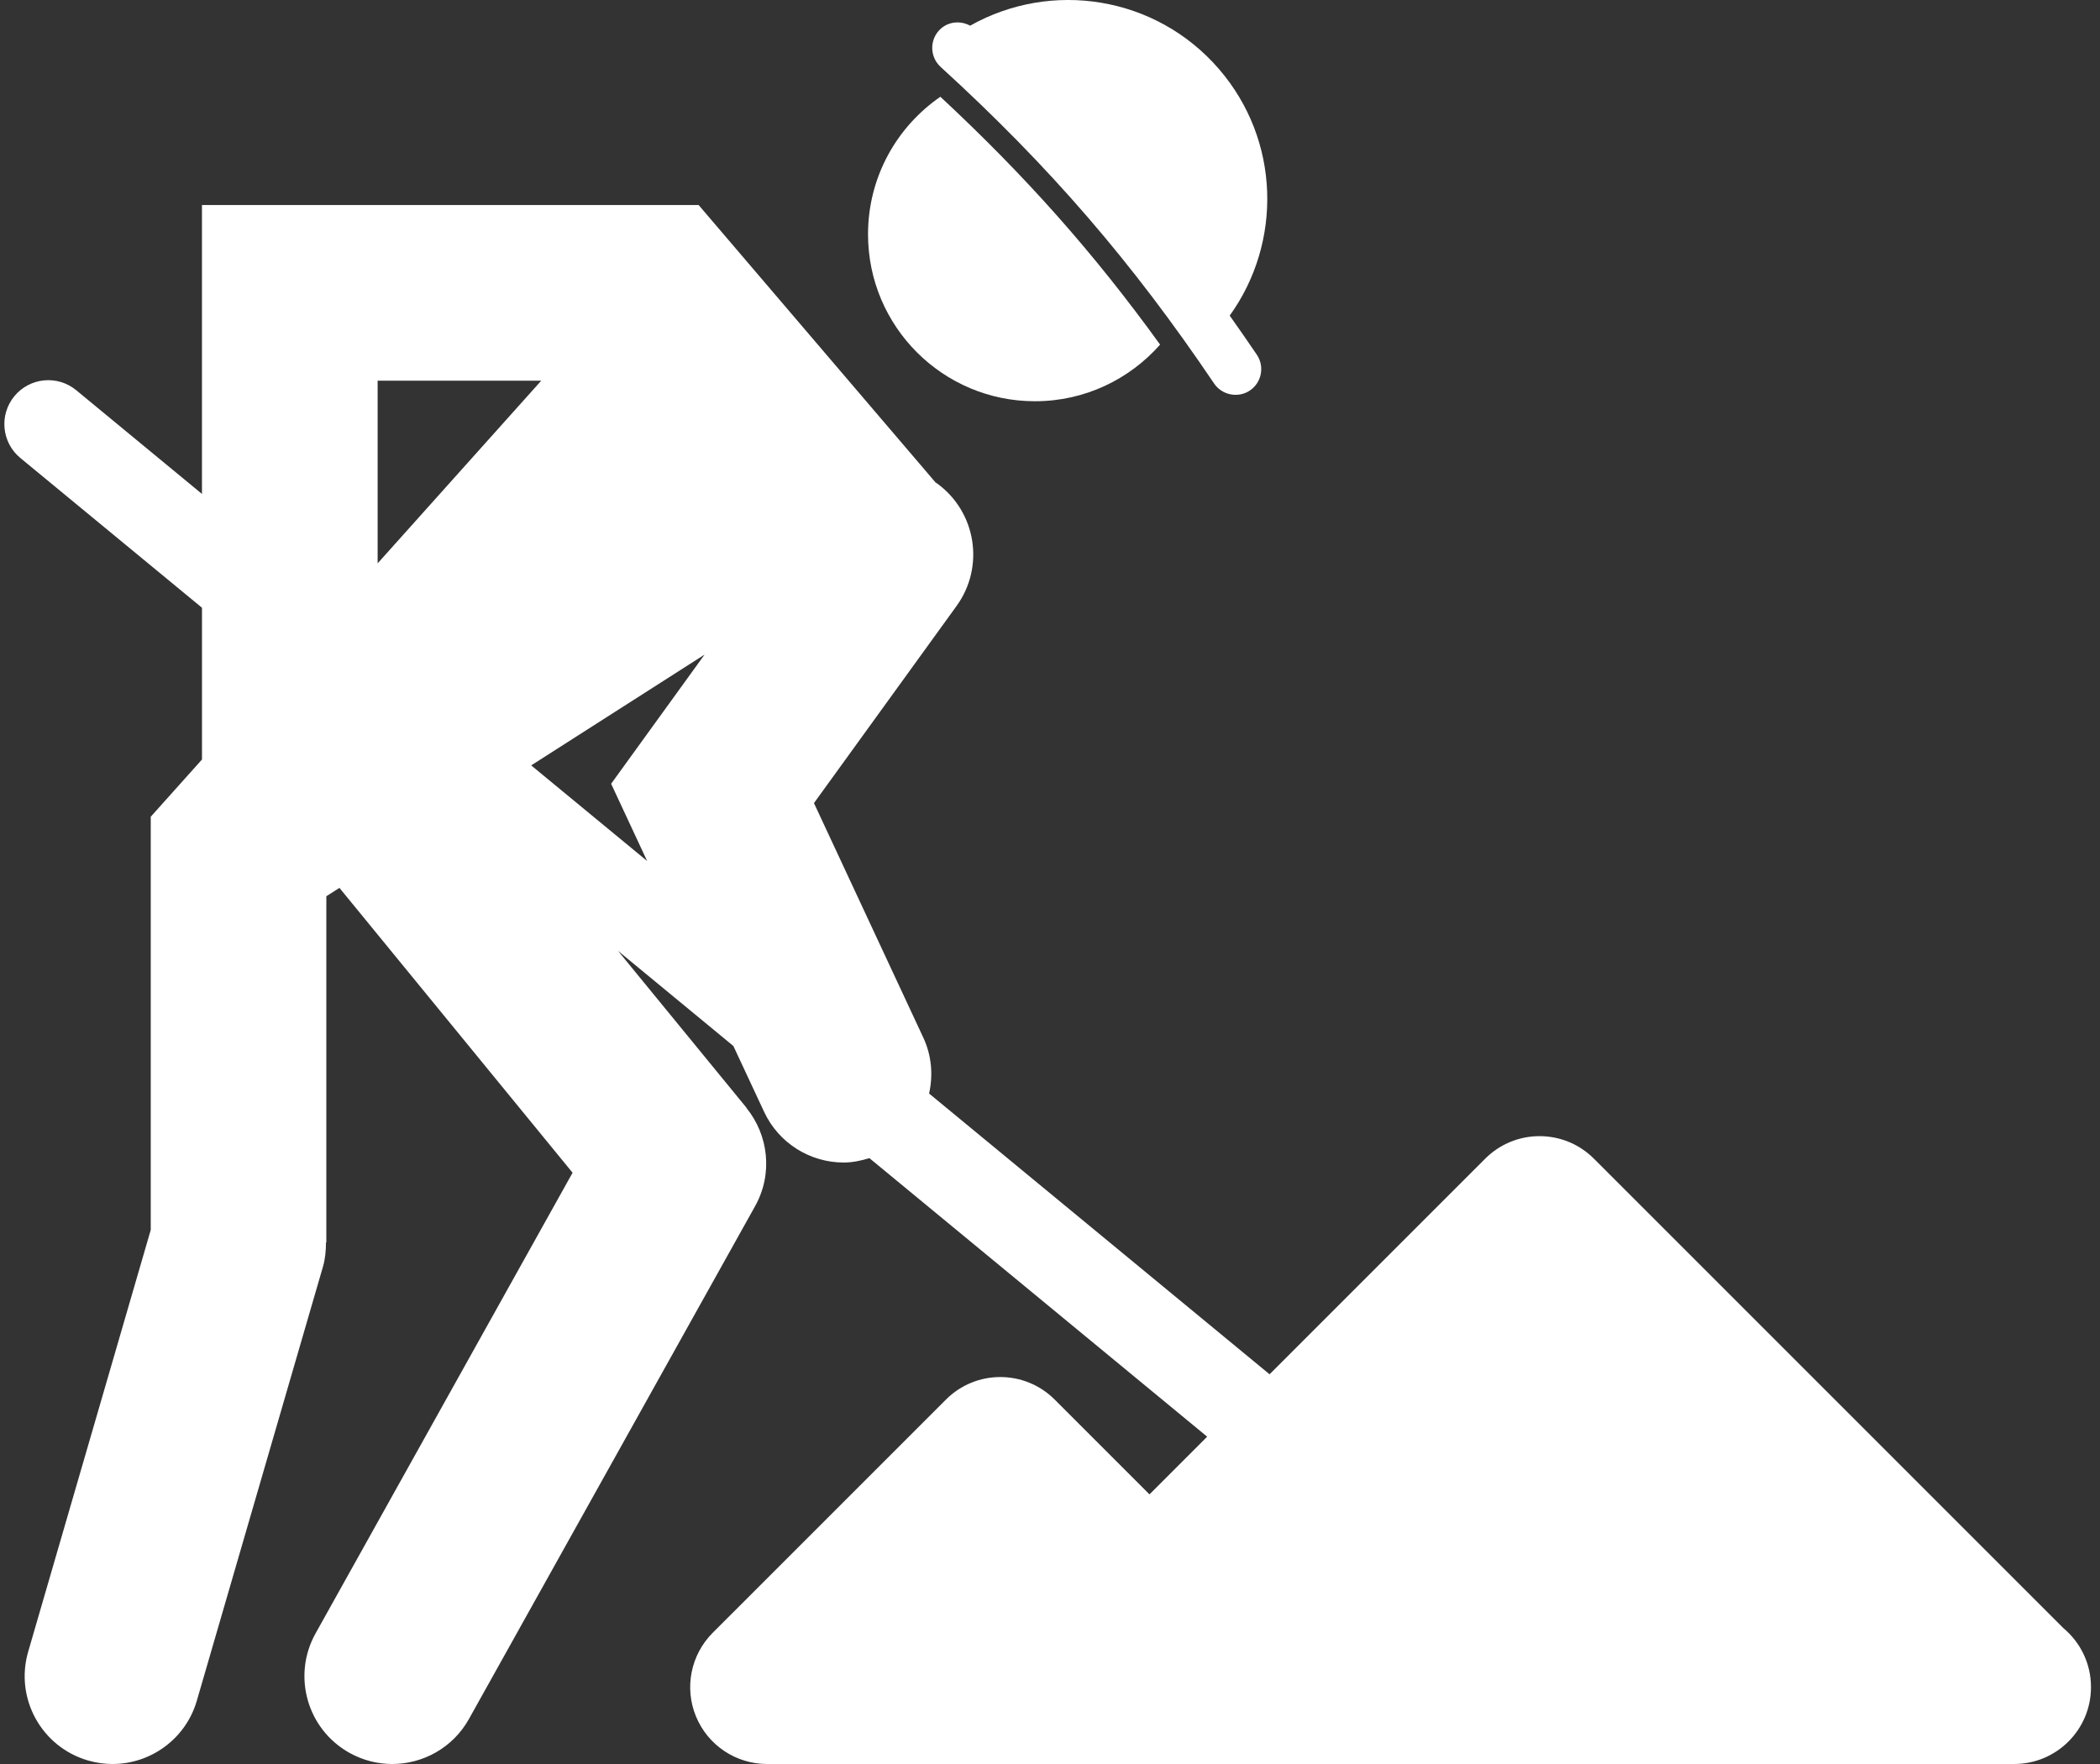 <svg xmlns="http://www.w3.org/2000/svg" width="75" height="63" viewBox="0 0 75 63" fill="none"><rect x="0" y="0" width="75" height="63" fill="#333333" stroke="none"/><path d="M33.594 2.39C37.474 5.93 40.422 9.342 43.361 13.697C43.639 14.11 44.218 14.23 44.638 13.947C45.06 13.663 45.171 13.09 44.887 12.669C44.564 12.192 44.242 11.729 43.918 11.272C45.8 8.658 45.731 5.009 43.532 2.463C41.276 -0.149 37.544 -0.716 34.648 0.917C34.285 0.719 33.825 0.771 33.534 1.09C33.217 1.438 33.217 1.963 33.517 2.311C33.542 2.338 33.566 2.364 33.594 2.39Z" fill="white"></path><path d="M36.963 14.33C38.745 14.33 40.338 13.546 41.432 12.308C39.071 9.037 36.625 6.284 33.585 3.456C32.024 4.531 31.001 6.329 31.001 8.367C31.001 11.66 33.67 14.33 36.963 14.33Z" fill="white"></path><path d="M73.693 58.148L56.925 41.381C55.853 40.309 54.116 40.308 53.043 41.381L45.342 49.082L33.182 39.055C33.327 38.405 33.278 37.706 32.974 37.056L29.07 28.682L34.163 21.642C35.179 20.238 34.865 18.277 33.461 17.261C33.446 17.251 33.43 17.246 33.415 17.234L24.95 7.321H7.213V17.64L2.722 13.936C2.054 13.385 1.066 13.48 0.514 14.148C-0.037 14.816 0.058 15.805 0.726 16.356L7.214 21.705V27.125L5.384 29.169V30.325V43.925L1.007 58.987C0.522 60.651 1.48 62.391 3.143 62.874C3.436 62.959 3.73 63 4.02 63C5.379 63 6.632 62.108 7.03 60.738L11.532 45.247C11.617 44.954 11.642 44.662 11.642 44.371H11.655V32.009L12.123 31.71L20.449 41.883L11.271 58.334C10.426 59.847 10.968 61.758 12.481 62.602C12.965 62.871 13.49 63 14.007 63C15.107 63 16.175 62.42 16.749 61.391L26.969 43.075C27.614 41.919 27.444 40.531 26.653 39.563L26.658 39.56L22.071 33.958L26.192 37.357L27.289 39.707C27.822 40.849 28.952 41.519 30.134 41.519C30.44 41.519 30.747 41.455 31.05 41.362L43.113 51.31L41.053 53.371L37.666 49.984C36.595 48.913 34.856 48.912 33.785 49.984L25.453 58.315C24.669 59.1 24.434 60.28 24.858 61.305C25.283 62.332 26.284 63 27.393 63H38.049H44.056C44.061 62.999 44.066 62.999 44.072 63H71.918C71.924 62.999 71.93 62.999 71.934 63C73.45 63 74.678 61.771 74.678 60.255C74.679 59.409 74.296 58.651 73.693 58.148ZM13.487 13.595H19.331L13.487 20.12V13.595ZM23.112 30.75L18.971 27.335L25.163 23.379L21.826 27.992L23.112 30.75Z" fill="white"></path></svg>